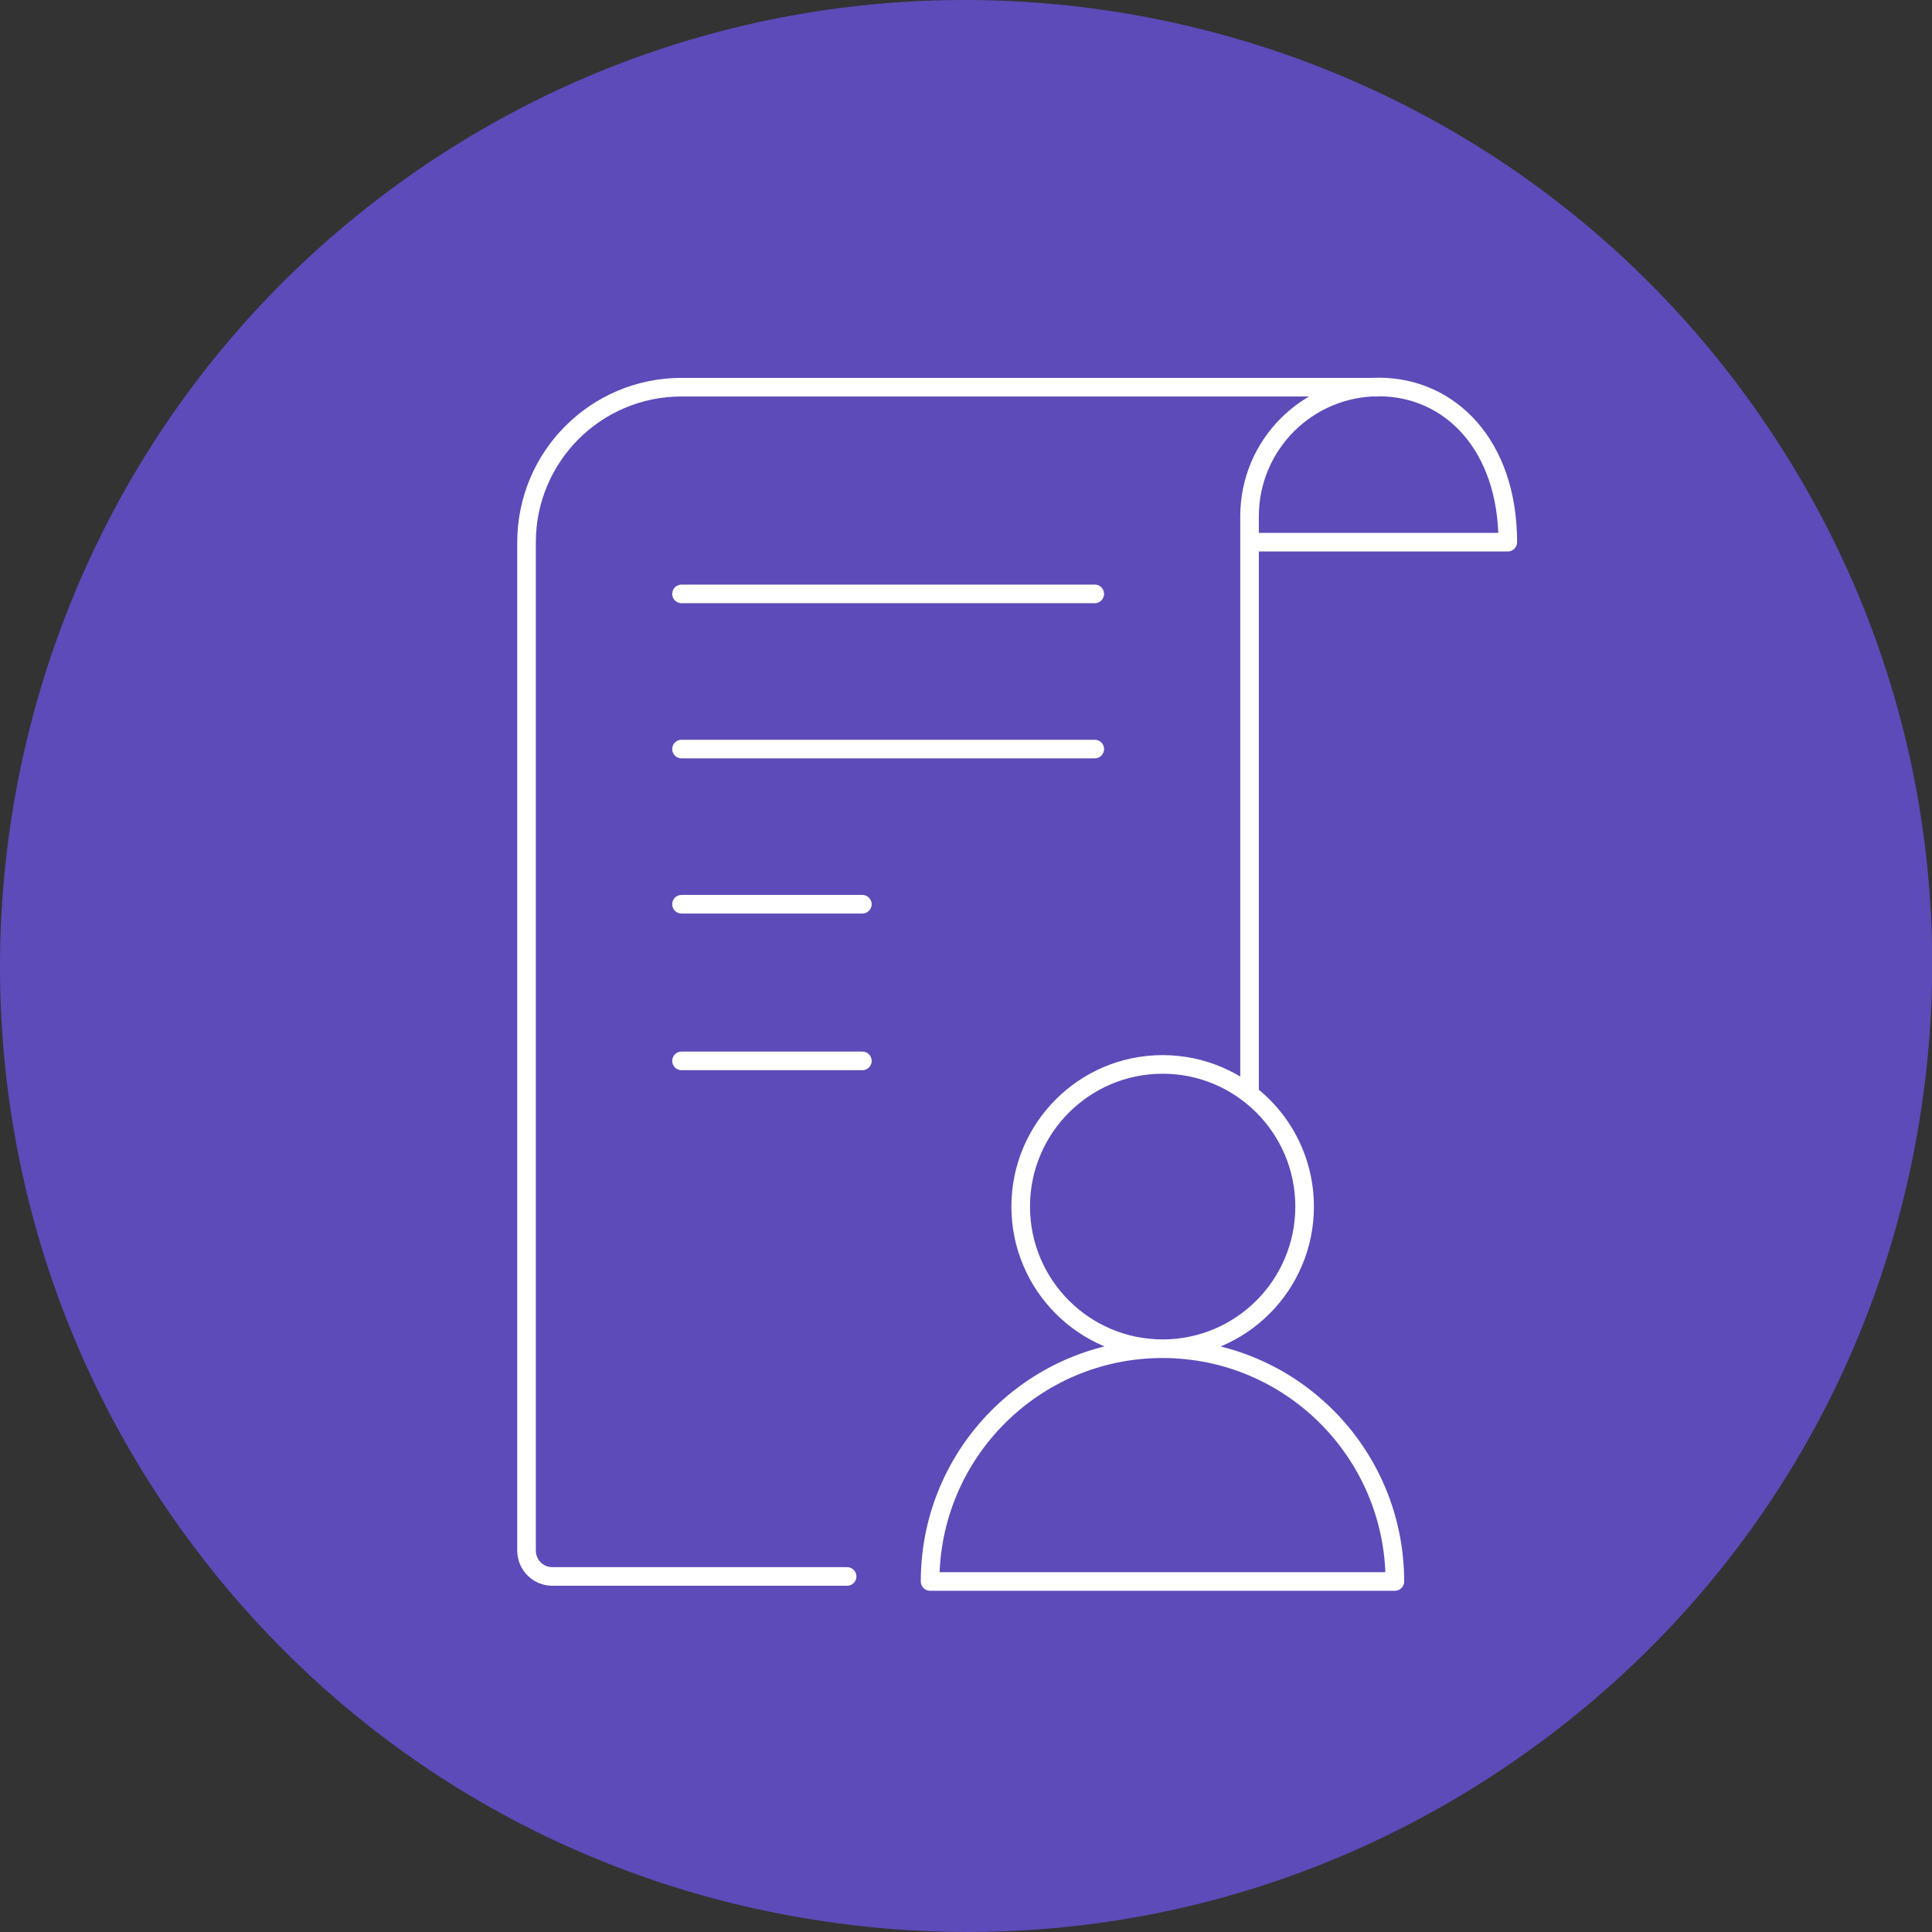 <?xml version="1.0" encoding="UTF-8"?>
<svg id="Capa_2" data-name="Capa 2" xmlns="http://www.w3.org/2000/svg" viewBox="0 0 103.84 103.84">
  <rect x="0" y="0" width="103.84" height="103.84" fill="#333333" stroke="none"/>
  <defs>
    <style>
      .cls-1 {
        fill: #5c4bb9;
      }

      .cls-2 {
        fill: none;
        stroke: #fff;
        stroke-linecap: round;
        stroke-linejoin: round;
      }
    </style>
  </defs>
  <g id="Capa_1-2" data-name="Capa 1">
    <path class="cls-1" d="M21.38,9.9C-1.78,26.73-6.93,59.26,9.9,82.43c8.15,11.22,20.19,18.6,33.89,20.76,2.75.44,5.5.65,8.23.65,10.87,0,21.44-3.41,30.41-9.93,11.22-8.15,18.6-20.19,20.77-33.89,2.17-13.7-1.13-27.42-9.28-38.64C77.09-1.78,44.55-6.93,21.38,9.9Z"/>
    <path class="cls-2" d="M54.86,64.85c0,4.22,3.42,7.64,7.63,7.64s7.63-3.42,7.63-7.64-3.42-7.64-7.63-7.64-7.63,3.42-7.63,7.64ZM74.97,85c0-6.91-5.59-12.51-12.49-12.51s-12.49,5.6-12.49,12.51h24.98ZM67.16,58.56v-30.81c0-3.84,3.11-6.95,6.94-6.95s6.94,3.11,6.94,8.34h-13.88M36.63,57.02h9.72M36.63,48.6h9.72M36.63,40.26h22.21M36.63,31.92h22.21M74.1,20.81h-37.47c-4.6,0-8.33,3.73-8.33,8.34v54.19c0,.77.62,1.39,1.39,1.39h15.84"/>
  </g>
</svg>